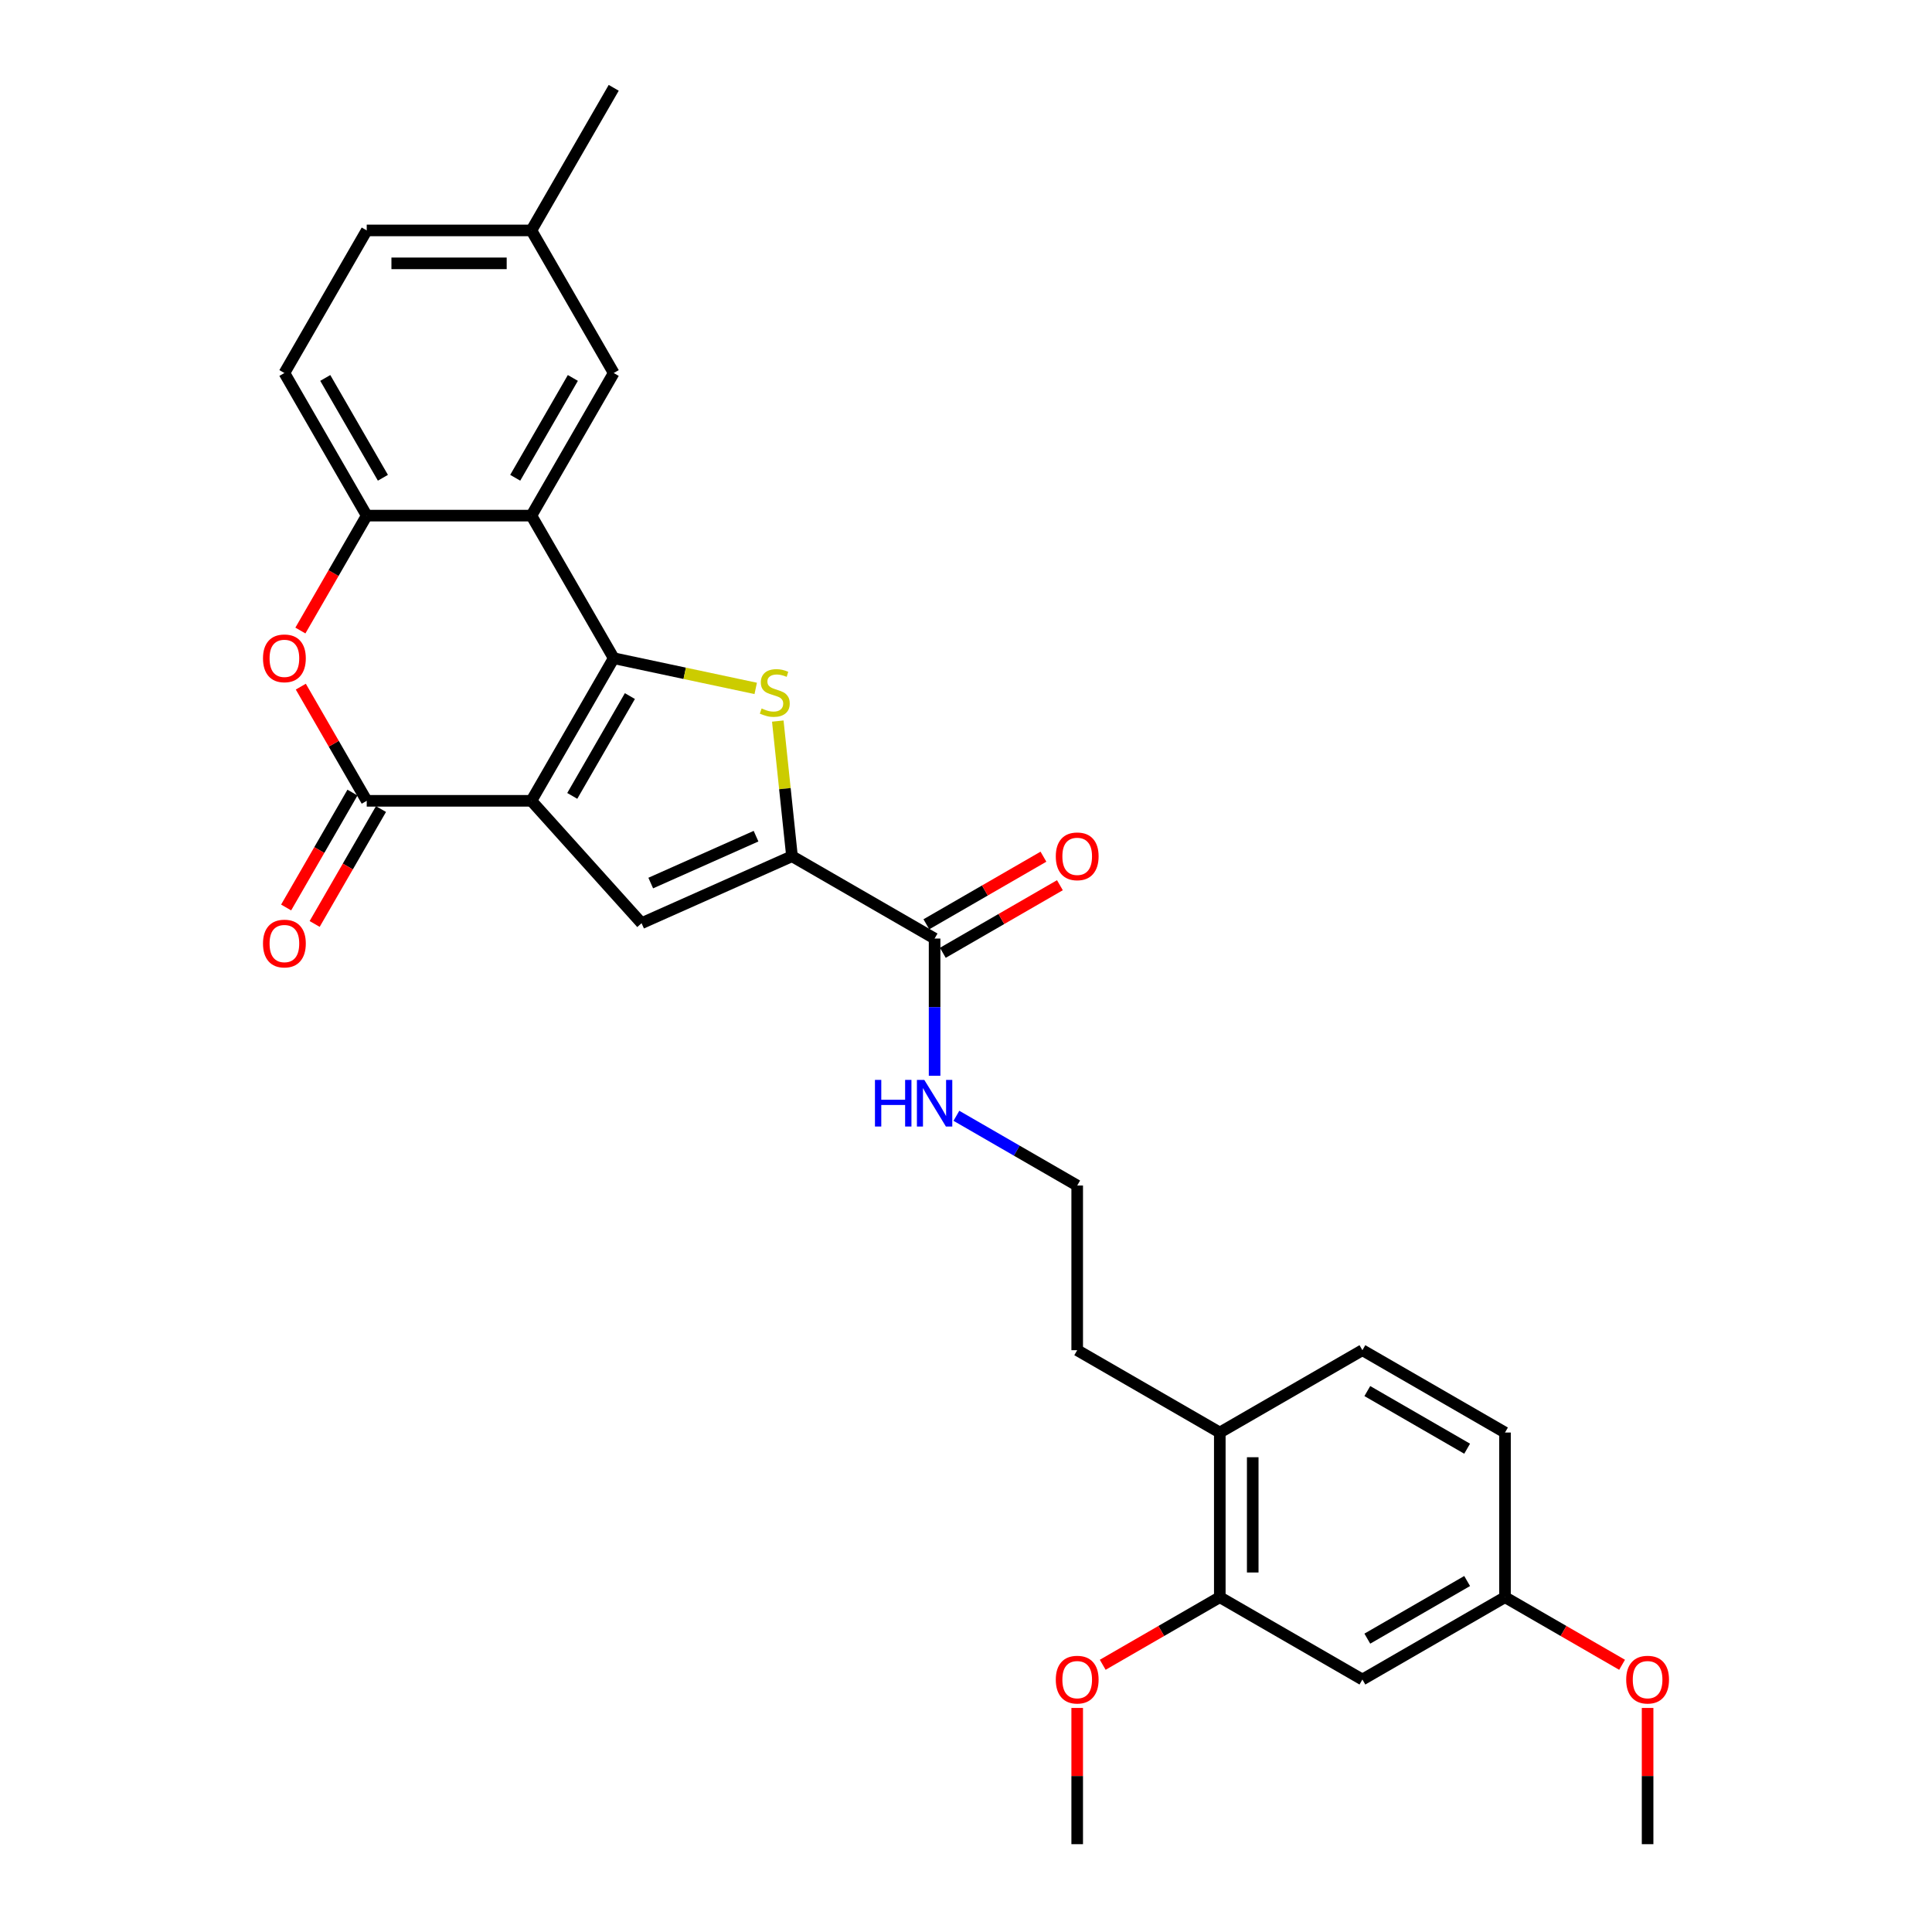 <?xml version='1.0' encoding='iso-8859-1'?>
<svg version='1.1' baseProfile='full'
              xmlns='http://www.w3.org/2000/svg'
                      xmlns:rdkit='http://www.rdkit.org/xml'
                      xmlns:xlink='http://www.w3.org/1999/xlink'
                  xml:space='preserve'
width='1000px' height='1000px' viewBox='0 0 1000 1000'>
<!-- END OF HEADER -->
<rect style='opacity:1.0;fill:#FFFFFF;stroke:none' width='1000' height='1000' x='0' y='0'> </rect>
<path class='bond-0' d='M 275.047,414.504 L 317.661,340.694' style='fill:none;fill-rule:evenodd;stroke:#000000;stroke-width:6px;stroke-linecap:butt;stroke-linejoin:miter;stroke-opacity:1' />
<path class='bond-0' d='M 296.201,411.955 L 326.031,360.288' style='fill:none;fill-rule:evenodd;stroke:#000000;stroke-width:6px;stroke-linecap:butt;stroke-linejoin:miter;stroke-opacity:1' />
<path class='bond-2' d='M 275.047,414.504 L 189.819,414.504' style='fill:none;fill-rule:evenodd;stroke:#000000;stroke-width:6px;stroke-linecap:butt;stroke-linejoin:miter;stroke-opacity:1' />
<path class='bond-3' d='M 275.047,414.504 L 332.076,477.841' style='fill:none;fill-rule:evenodd;stroke:#000000;stroke-width:6px;stroke-linecap:butt;stroke-linejoin:miter;stroke-opacity:1' />
<path class='bond-1' d='M 317.661,340.694 L 354.41,348.505' style='fill:none;fill-rule:evenodd;stroke:#000000;stroke-width:6px;stroke-linecap:butt;stroke-linejoin:miter;stroke-opacity:1' />
<path class='bond-1' d='M 354.41,348.505 L 391.158,356.316' style='fill:none;fill-rule:evenodd;stroke:#CCCC00;stroke-width:6px;stroke-linecap:butt;stroke-linejoin:miter;stroke-opacity:1' />
<path class='bond-5' d='M 317.661,340.694 L 275.047,266.884' style='fill:none;fill-rule:evenodd;stroke:#000000;stroke-width:6px;stroke-linecap:butt;stroke-linejoin:miter;stroke-opacity:1' />
<path class='bond-29' d='M 402.584,373.227 L 406.26,408.201' style='fill:none;fill-rule:evenodd;stroke:#CCCC00;stroke-width:6px;stroke-linecap:butt;stroke-linejoin:miter;stroke-opacity:1' />
<path class='bond-29' d='M 406.26,408.201 L 409.936,443.176' style='fill:none;fill-rule:evenodd;stroke:#000000;stroke-width:6px;stroke-linecap:butt;stroke-linejoin:miter;stroke-opacity:1' />
<path class='bond-6' d='M 189.819,414.504 L 172.758,384.954' style='fill:none;fill-rule:evenodd;stroke:#000000;stroke-width:6px;stroke-linecap:butt;stroke-linejoin:miter;stroke-opacity:1' />
<path class='bond-6' d='M 172.758,384.954 L 155.698,355.405' style='fill:none;fill-rule:evenodd;stroke:#FF0000;stroke-width:6px;stroke-linecap:butt;stroke-linejoin:miter;stroke-opacity:1' />
<path class='bond-12' d='M 182.438,410.243 L 165.269,439.98' style='fill:none;fill-rule:evenodd;stroke:#000000;stroke-width:6px;stroke-linecap:butt;stroke-linejoin:miter;stroke-opacity:1' />
<path class='bond-12' d='M 165.269,439.98 L 148.1,469.717' style='fill:none;fill-rule:evenodd;stroke:#FF0000;stroke-width:6px;stroke-linecap:butt;stroke-linejoin:miter;stroke-opacity:1' />
<path class='bond-12' d='M 197.2,418.765 L 180.031,448.503' style='fill:none;fill-rule:evenodd;stroke:#000000;stroke-width:6px;stroke-linecap:butt;stroke-linejoin:miter;stroke-opacity:1' />
<path class='bond-12' d='M 180.031,448.503 L 162.862,478.24' style='fill:none;fill-rule:evenodd;stroke:#FF0000;stroke-width:6px;stroke-linecap:butt;stroke-linejoin:miter;stroke-opacity:1' />
<path class='bond-4' d='M 332.076,477.841 L 409.936,443.176' style='fill:none;fill-rule:evenodd;stroke:#000000;stroke-width:6px;stroke-linecap:butt;stroke-linejoin:miter;stroke-opacity:1' />
<path class='bond-4' d='M 336.822,457.069 L 391.324,432.803' style='fill:none;fill-rule:evenodd;stroke:#000000;stroke-width:6px;stroke-linecap:butt;stroke-linejoin:miter;stroke-opacity:1' />
<path class='bond-8' d='M 409.936,443.176 L 483.746,485.79' style='fill:none;fill-rule:evenodd;stroke:#000000;stroke-width:6px;stroke-linecap:butt;stroke-linejoin:miter;stroke-opacity:1' />
<path class='bond-11' d='M 275.047,266.884 L 317.661,193.074' style='fill:none;fill-rule:evenodd;stroke:#000000;stroke-width:6px;stroke-linecap:butt;stroke-linejoin:miter;stroke-opacity:1' />
<path class='bond-11' d='M 266.677,247.29 L 296.507,195.623' style='fill:none;fill-rule:evenodd;stroke:#000000;stroke-width:6px;stroke-linecap:butt;stroke-linejoin:miter;stroke-opacity:1' />
<path class='bond-30' d='M 275.047,266.884 L 189.819,266.884' style='fill:none;fill-rule:evenodd;stroke:#000000;stroke-width:6px;stroke-linecap:butt;stroke-linejoin:miter;stroke-opacity:1' />
<path class='bond-7' d='M 155.481,326.359 L 172.65,296.621' style='fill:none;fill-rule:evenodd;stroke:#FF0000;stroke-width:6px;stroke-linecap:butt;stroke-linejoin:miter;stroke-opacity:1' />
<path class='bond-7' d='M 172.65,296.621 L 189.819,266.884' style='fill:none;fill-rule:evenodd;stroke:#000000;stroke-width:6px;stroke-linecap:butt;stroke-linejoin:miter;stroke-opacity:1' />
<path class='bond-15' d='M 189.819,266.884 L 147.205,193.074' style='fill:none;fill-rule:evenodd;stroke:#000000;stroke-width:6px;stroke-linecap:butt;stroke-linejoin:miter;stroke-opacity:1' />
<path class='bond-15' d='M 198.189,247.29 L 168.359,195.623' style='fill:none;fill-rule:evenodd;stroke:#000000;stroke-width:6px;stroke-linecap:butt;stroke-linejoin:miter;stroke-opacity:1' />
<path class='bond-14' d='M 488.007,493.171 L 518.307,475.677' style='fill:none;fill-rule:evenodd;stroke:#000000;stroke-width:6px;stroke-linecap:butt;stroke-linejoin:miter;stroke-opacity:1' />
<path class='bond-14' d='M 518.307,475.677 L 548.607,458.184' style='fill:none;fill-rule:evenodd;stroke:#FF0000;stroke-width:6px;stroke-linecap:butt;stroke-linejoin:miter;stroke-opacity:1' />
<path class='bond-14' d='M 479.484,478.409 L 509.784,460.915' style='fill:none;fill-rule:evenodd;stroke:#000000;stroke-width:6px;stroke-linecap:butt;stroke-linejoin:miter;stroke-opacity:1' />
<path class='bond-14' d='M 509.784,460.915 L 540.084,443.422' style='fill:none;fill-rule:evenodd;stroke:#FF0000;stroke-width:6px;stroke-linecap:butt;stroke-linejoin:miter;stroke-opacity:1' />
<path class='bond-16' d='M 483.746,485.79 L 483.746,521.304' style='fill:none;fill-rule:evenodd;stroke:#000000;stroke-width:6px;stroke-linecap:butt;stroke-linejoin:miter;stroke-opacity:1' />
<path class='bond-16' d='M 483.746,521.304 L 483.746,556.819' style='fill:none;fill-rule:evenodd;stroke:#0000FF;stroke-width:6px;stroke-linecap:butt;stroke-linejoin:miter;stroke-opacity:1' />
<path class='bond-9' d='M 631.366,826.703 L 631.366,741.475' style='fill:none;fill-rule:evenodd;stroke:#000000;stroke-width:6px;stroke-linecap:butt;stroke-linejoin:miter;stroke-opacity:1' />
<path class='bond-9' d='M 648.411,813.919 L 648.411,754.259' style='fill:none;fill-rule:evenodd;stroke:#000000;stroke-width:6px;stroke-linecap:butt;stroke-linejoin:miter;stroke-opacity:1' />
<path class='bond-10' d='M 631.366,826.703 L 705.176,869.317' style='fill:none;fill-rule:evenodd;stroke:#000000;stroke-width:6px;stroke-linecap:butt;stroke-linejoin:miter;stroke-opacity:1' />
<path class='bond-22' d='M 631.366,826.703 L 601.066,844.197' style='fill:none;fill-rule:evenodd;stroke:#000000;stroke-width:6px;stroke-linecap:butt;stroke-linejoin:miter;stroke-opacity:1' />
<path class='bond-22' d='M 601.066,844.197 L 570.766,861.69' style='fill:none;fill-rule:evenodd;stroke:#FF0000;stroke-width:6px;stroke-linecap:butt;stroke-linejoin:miter;stroke-opacity:1' />
<path class='bond-32' d='M 705.176,869.317 L 778.985,826.703' style='fill:none;fill-rule:evenodd;stroke:#000000;stroke-width:6px;stroke-linecap:butt;stroke-linejoin:miter;stroke-opacity:1' />
<path class='bond-32' d='M 707.724,848.163 L 759.391,818.333' style='fill:none;fill-rule:evenodd;stroke:#000000;stroke-width:6px;stroke-linecap:butt;stroke-linejoin:miter;stroke-opacity:1' />
<path class='bond-19' d='M 317.661,193.074 L 275.047,119.264' style='fill:none;fill-rule:evenodd;stroke:#000000;stroke-width:6px;stroke-linecap:butt;stroke-linejoin:miter;stroke-opacity:1' />
<path class='bond-13' d='M 631.366,741.475 L 557.556,698.86' style='fill:none;fill-rule:evenodd;stroke:#000000;stroke-width:6px;stroke-linecap:butt;stroke-linejoin:miter;stroke-opacity:1' />
<path class='bond-17' d='M 631.366,741.475 L 705.176,698.86' style='fill:none;fill-rule:evenodd;stroke:#000000;stroke-width:6px;stroke-linecap:butt;stroke-linejoin:miter;stroke-opacity:1' />
<path class='bond-20' d='M 147.205,193.074 L 189.819,119.264' style='fill:none;fill-rule:evenodd;stroke:#000000;stroke-width:6px;stroke-linecap:butt;stroke-linejoin:miter;stroke-opacity:1' />
<path class='bond-23' d='M 495.03,577.533 L 526.293,595.583' style='fill:none;fill-rule:evenodd;stroke:#0000FF;stroke-width:6px;stroke-linecap:butt;stroke-linejoin:miter;stroke-opacity:1' />
<path class='bond-23' d='M 526.293,595.583 L 557.556,613.632' style='fill:none;fill-rule:evenodd;stroke:#000000;stroke-width:6px;stroke-linecap:butt;stroke-linejoin:miter;stroke-opacity:1' />
<path class='bond-21' d='M 705.176,698.86 L 778.985,741.475' style='fill:none;fill-rule:evenodd;stroke:#000000;stroke-width:6px;stroke-linecap:butt;stroke-linejoin:miter;stroke-opacity:1' />
<path class='bond-21' d='M 707.724,720.015 L 759.391,749.845' style='fill:none;fill-rule:evenodd;stroke:#000000;stroke-width:6px;stroke-linecap:butt;stroke-linejoin:miter;stroke-opacity:1' />
<path class='bond-18' d='M 778.985,826.703 L 778.985,741.475' style='fill:none;fill-rule:evenodd;stroke:#000000;stroke-width:6px;stroke-linecap:butt;stroke-linejoin:miter;stroke-opacity:1' />
<path class='bond-24' d='M 778.985,826.703 L 809.285,844.197' style='fill:none;fill-rule:evenodd;stroke:#000000;stroke-width:6px;stroke-linecap:butt;stroke-linejoin:miter;stroke-opacity:1' />
<path class='bond-24' d='M 809.285,844.197 L 839.585,861.69' style='fill:none;fill-rule:evenodd;stroke:#FF0000;stroke-width:6px;stroke-linecap:butt;stroke-linejoin:miter;stroke-opacity:1' />
<path class='bond-26' d='M 275.047,119.264 L 317.661,45.455' style='fill:none;fill-rule:evenodd;stroke:#000000;stroke-width:6px;stroke-linecap:butt;stroke-linejoin:miter;stroke-opacity:1' />
<path class='bond-31' d='M 275.047,119.264 L 189.819,119.264' style='fill:none;fill-rule:evenodd;stroke:#000000;stroke-width:6px;stroke-linecap:butt;stroke-linejoin:miter;stroke-opacity:1' />
<path class='bond-31' d='M 262.263,136.31 L 202.603,136.31' style='fill:none;fill-rule:evenodd;stroke:#000000;stroke-width:6px;stroke-linecap:butt;stroke-linejoin:miter;stroke-opacity:1' />
<path class='bond-27' d='M 557.556,884.028 L 557.556,919.286' style='fill:none;fill-rule:evenodd;stroke:#FF0000;stroke-width:6px;stroke-linecap:butt;stroke-linejoin:miter;stroke-opacity:1' />
<path class='bond-27' d='M 557.556,919.286 L 557.556,954.545' style='fill:none;fill-rule:evenodd;stroke:#000000;stroke-width:6px;stroke-linecap:butt;stroke-linejoin:miter;stroke-opacity:1' />
<path class='bond-25' d='M 557.556,613.632 L 557.556,698.86' style='fill:none;fill-rule:evenodd;stroke:#000000;stroke-width:6px;stroke-linecap:butt;stroke-linejoin:miter;stroke-opacity:1' />
<path class='bond-28' d='M 852.795,884.028 L 852.795,919.286' style='fill:none;fill-rule:evenodd;stroke:#FF0000;stroke-width:6px;stroke-linecap:butt;stroke-linejoin:miter;stroke-opacity:1' />
<path class='bond-28' d='M 852.795,919.286 L 852.795,954.545' style='fill:none;fill-rule:evenodd;stroke:#000000;stroke-width:6px;stroke-linecap:butt;stroke-linejoin:miter;stroke-opacity:1' />
<path  class='atom-2' d='M 394.209 366.698
Q 394.482 366.801, 395.607 367.278
Q 396.732 367.755, 397.959 368.062
Q 399.22 368.335, 400.448 368.335
Q 402.732 368.335, 404.061 367.244
Q 405.391 366.119, 405.391 364.176
Q 405.391 362.846, 404.709 362.028
Q 404.061 361.21, 403.039 360.766
Q 402.016 360.323, 400.311 359.812
Q 398.164 359.164, 396.868 358.55
Q 395.607 357.937, 394.686 356.641
Q 393.8 355.346, 393.8 353.164
Q 393.8 350.13, 395.845 348.255
Q 397.925 346.38, 402.016 346.38
Q 404.811 346.38, 407.982 347.709
L 407.198 350.334
Q 404.3 349.141, 402.118 349.141
Q 399.766 349.141, 398.47 350.13
Q 397.175 351.084, 397.209 352.755
Q 397.209 354.05, 397.857 354.834
Q 398.539 355.619, 399.493 356.062
Q 400.482 356.505, 402.118 357.016
Q 404.3 357.698, 405.595 358.38
Q 406.891 359.062, 407.811 360.46
Q 408.766 361.823, 408.766 364.176
Q 408.766 367.516, 406.516 369.323
Q 404.3 371.096, 400.584 371.096
Q 398.436 371.096, 396.8 370.619
Q 395.198 370.176, 393.288 369.391
L 394.209 366.698
' fill='#CCCC00'/>
<path  class='atom-7' d='M 136.125 340.762
Q 136.125 334.967, 138.989 331.728
Q 141.852 328.489, 147.205 328.489
Q 152.557 328.489, 155.421 331.728
Q 158.284 334.967, 158.284 340.762
Q 158.284 346.626, 155.387 349.967
Q 152.489 353.274, 147.205 353.274
Q 141.886 353.274, 138.989 349.967
Q 136.125 346.66, 136.125 340.762
M 147.205 350.547
Q 150.887 350.547, 152.864 348.092
Q 154.875 345.603, 154.875 340.762
Q 154.875 336.024, 152.864 333.637
Q 150.887 331.217, 147.205 331.217
Q 143.523 331.217, 141.511 333.603
Q 139.534 335.99, 139.534 340.762
Q 139.534 345.637, 141.511 348.092
Q 143.523 350.547, 147.205 350.547
' fill='#FF0000'/>
<path  class='atom-13' d='M 136.125 488.382
Q 136.125 482.587, 138.989 479.348
Q 141.852 476.109, 147.205 476.109
Q 152.557 476.109, 155.421 479.348
Q 158.284 482.587, 158.284 488.382
Q 158.284 494.246, 155.387 497.587
Q 152.489 500.894, 147.205 500.894
Q 141.886 500.894, 138.989 497.587
Q 136.125 494.28, 136.125 488.382
M 147.205 498.166
Q 150.887 498.166, 152.864 495.712
Q 154.875 493.223, 154.875 488.382
Q 154.875 483.643, 152.864 481.257
Q 150.887 478.837, 147.205 478.837
Q 143.523 478.837, 141.511 481.223
Q 139.534 483.609, 139.534 488.382
Q 139.534 493.257, 141.511 495.712
Q 143.523 498.166, 147.205 498.166
' fill='#FF0000'/>
<path  class='atom-15' d='M 546.476 443.244
Q 546.476 437.448, 549.34 434.209
Q 552.203 430.971, 557.556 430.971
Q 562.908 430.971, 565.772 434.209
Q 568.635 437.448, 568.635 443.244
Q 568.635 449.107, 565.738 452.448
Q 562.84 455.755, 557.556 455.755
Q 552.238 455.755, 549.34 452.448
Q 546.476 449.141, 546.476 443.244
M 557.556 453.028
Q 561.238 453.028, 563.215 450.573
Q 565.226 448.085, 565.226 443.244
Q 565.226 438.505, 563.215 436.119
Q 561.238 433.698, 557.556 433.698
Q 553.874 433.698, 551.863 436.085
Q 549.885 438.471, 549.885 443.244
Q 549.885 448.119, 551.863 450.573
Q 553.874 453.028, 557.556 453.028
' fill='#FF0000'/>
<path  class='atom-17' d='M 452.876 558.95
L 456.149 558.95
L 456.149 569.211
L 468.49 569.211
L 468.49 558.95
L 471.763 558.95
L 471.763 583.086
L 468.49 583.086
L 468.49 571.938
L 456.149 571.938
L 456.149 583.086
L 452.876 583.086
L 452.876 558.95
' fill='#0000FF'/>
<path  class='atom-17' d='M 478.411 558.95
L 486.32 571.734
Q 487.104 572.995, 488.365 575.279
Q 489.627 577.564, 489.695 577.7
L 489.695 558.95
L 492.899 558.95
L 492.899 583.086
L 489.593 583.086
L 481.104 569.109
Q 480.115 567.473, 479.058 565.597
Q 478.036 563.722, 477.729 563.143
L 477.729 583.086
L 474.592 583.086
L 474.592 558.95
L 478.411 558.95
' fill='#0000FF'/>
<path  class='atom-23' d='M 546.476 869.385
Q 546.476 863.59, 549.34 860.351
Q 552.203 857.112, 557.556 857.112
Q 562.908 857.112, 565.772 860.351
Q 568.635 863.59, 568.635 869.385
Q 568.635 875.249, 565.738 878.59
Q 562.84 881.897, 557.556 881.897
Q 552.238 881.897, 549.34 878.59
Q 546.476 875.283, 546.476 869.385
M 557.556 879.17
Q 561.238 879.17, 563.215 876.715
Q 565.226 874.226, 565.226 869.385
Q 565.226 864.647, 563.215 862.26
Q 561.238 859.84, 557.556 859.84
Q 553.874 859.84, 551.863 862.226
Q 549.885 864.613, 549.885 869.385
Q 549.885 874.26, 551.863 876.715
Q 553.874 879.17, 557.556 879.17
' fill='#FF0000'/>
<path  class='atom-25' d='M 841.716 869.385
Q 841.716 863.59, 844.579 860.351
Q 847.443 857.112, 852.795 857.112
Q 858.148 857.112, 861.011 860.351
Q 863.875 863.59, 863.875 869.385
Q 863.875 875.249, 860.977 878.59
Q 858.079 881.897, 852.795 881.897
Q 847.477 881.897, 844.579 878.59
Q 841.716 875.283, 841.716 869.385
M 852.795 879.17
Q 856.477 879.17, 858.454 876.715
Q 860.466 874.226, 860.466 869.385
Q 860.466 864.647, 858.454 862.26
Q 856.477 859.84, 852.795 859.84
Q 849.113 859.84, 847.102 862.226
Q 845.125 864.613, 845.125 869.385
Q 845.125 874.26, 847.102 876.715
Q 849.113 879.17, 852.795 879.17
' fill='#FF0000'/>
</svg>

